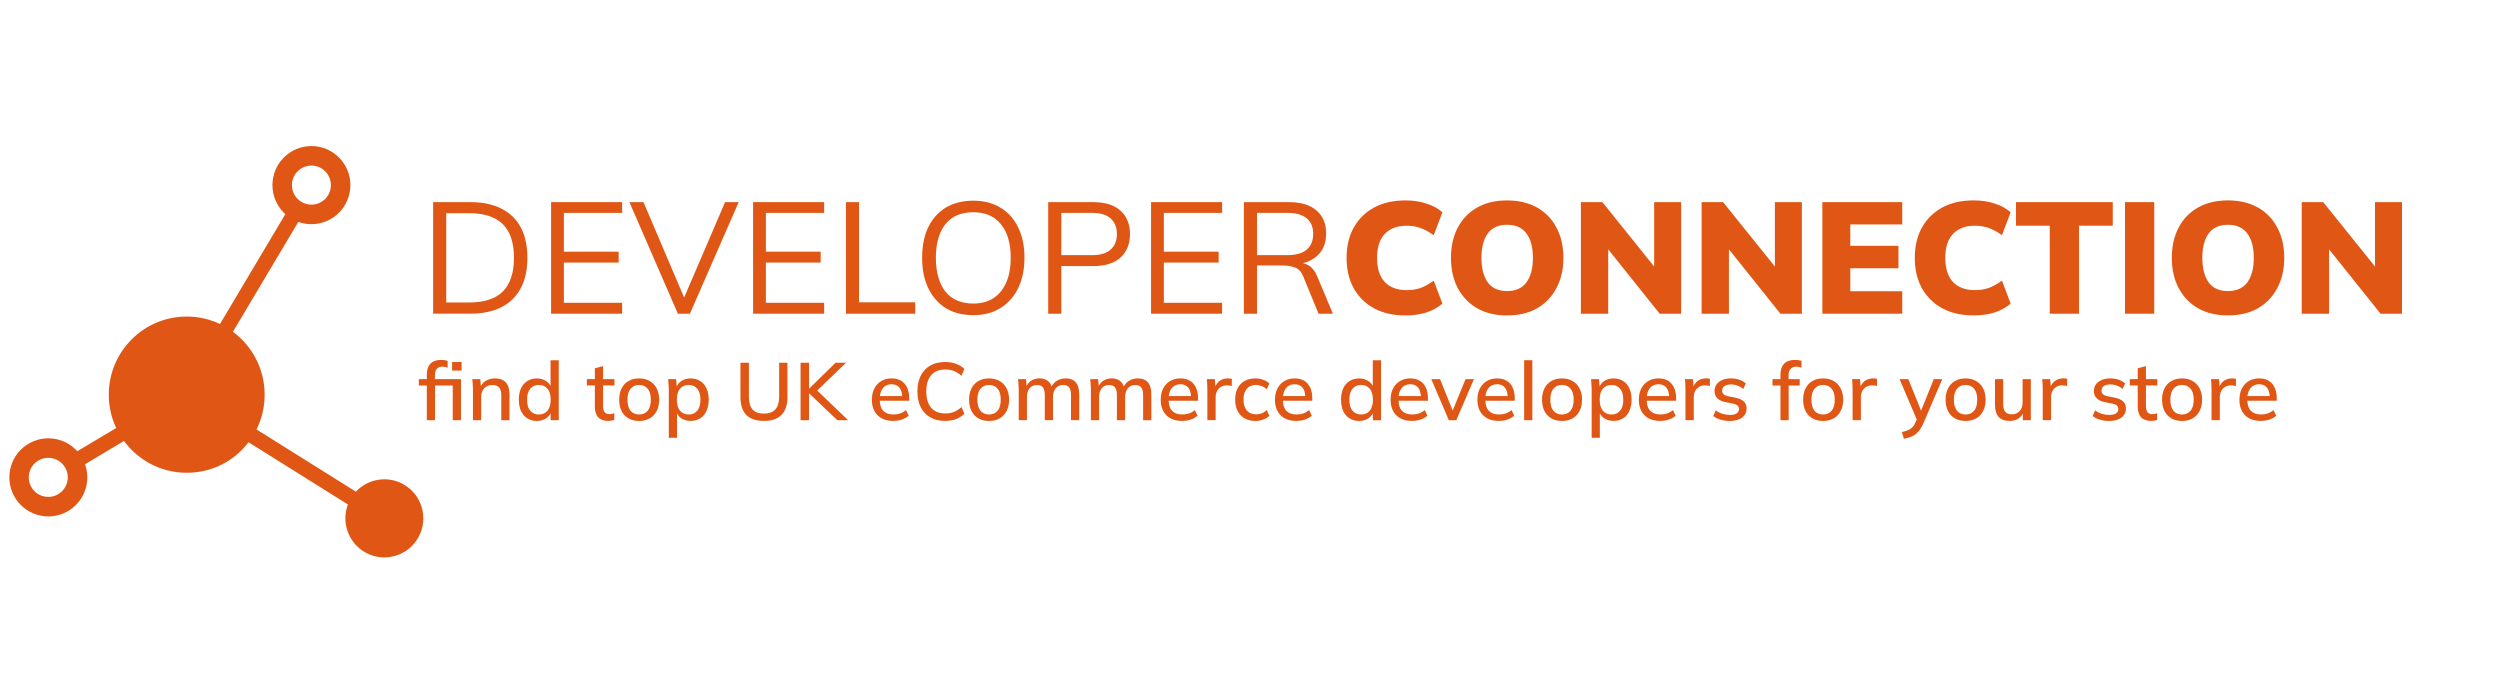 <?xml version="1.0" encoding="UTF-8"?>
<svg xmlns="http://www.w3.org/2000/svg" width="535" height="148" viewBox="0 0 535 148" fill="none">
  <g clip-path="url(#clip0_778_1403)">
    <path d="M82.243 102.572C81.148 102.572 80.064 102.788 79.052 103.207C78.041 103.63 77.122 104.244 76.348 105.018C76.286 105.08 76.224 105.147 76.162 105.215L54.895 91.902C56.01 89.662 56.634 87.137 56.634 84.463C56.634 78.945 53.965 74.047 49.846 71.001L63.84 47.488C64.738 47.808 65.688 47.974 66.643 47.974C67.737 47.974 68.822 47.757 69.838 47.339C70.85 46.921 71.769 46.301 72.543 45.527C73.318 44.747 73.932 43.829 74.35 42.812C74.768 41.8 74.985 40.711 74.985 39.611C74.985 37.397 74.107 35.27 72.543 33.701C70.979 32.132 68.858 31.254 66.643 31.254C65.549 31.254 64.465 31.471 63.453 31.889C62.441 32.307 61.523 32.926 60.748 33.701C59.974 34.475 59.36 35.399 58.936 36.411C58.518 37.428 58.301 38.512 58.301 39.611C58.301 40.711 58.518 41.795 58.936 42.812C59.355 43.829 59.974 44.747 60.748 45.527C60.852 45.63 60.955 45.733 61.063 45.826L47.074 69.334C44.916 68.312 42.506 67.739 39.956 67.739C30.747 67.739 23.278 75.224 23.278 84.458C23.278 87.008 23.845 89.424 24.867 91.587L16.536 96.563C16.438 96.455 16.335 96.346 16.237 96.243C15.462 95.464 14.544 94.849 13.532 94.431C12.52 94.013 11.436 93.796 10.342 93.796C9.247 93.796 8.163 94.013 7.152 94.431C6.14 94.849 5.221 95.469 4.447 96.243C3.667 97.022 3.058 97.941 2.635 98.958C2.217 99.97 2 101.059 2 102.159C2 103.258 2.217 104.342 2.635 105.359C3.053 106.371 3.667 107.295 4.447 108.069C5.221 108.849 6.14 109.463 7.152 109.881C8.163 110.304 9.247 110.516 10.342 110.516C11.436 110.516 12.52 110.299 13.537 109.881C14.549 109.463 15.467 108.843 16.242 108.069C17.016 107.295 17.63 106.371 18.049 105.359C18.467 104.342 18.683 103.258 18.683 102.159C18.683 101.204 18.518 100.249 18.198 99.351L26.53 94.369C29.57 98.499 34.453 101.173 39.961 101.173C45.469 101.173 50.14 98.618 53.186 94.643L74.453 107.956C74.097 108.905 73.911 109.907 73.911 110.924C73.911 112.018 74.128 113.107 74.546 114.124C74.964 115.136 75.579 116.06 76.353 116.839C77.127 117.619 78.046 118.233 79.058 118.651C80.069 119.069 81.153 119.286 82.248 119.286C83.342 119.286 84.426 119.069 85.438 118.651C86.45 118.233 87.368 117.614 88.143 116.839C88.917 116.06 89.531 115.141 89.955 114.124C90.373 113.112 90.59 112.023 90.59 110.924C90.59 108.704 89.712 106.577 88.148 105.013C86.584 103.444 84.462 102.566 82.253 102.566L82.243 102.572ZM63.696 36.659C64.48 35.874 65.538 35.435 66.643 35.435C67.748 35.435 68.811 35.874 69.591 36.659C70.375 37.443 70.809 38.507 70.809 39.611C70.809 40.716 70.37 41.784 69.591 42.569C68.806 43.354 67.748 43.792 66.643 43.792C65.538 43.792 64.48 43.354 63.696 42.569C62.911 41.784 62.472 40.721 62.472 39.611C62.472 38.501 62.911 37.443 63.696 36.659ZM14.182 103.754C13.971 104.26 13.666 104.724 13.279 105.111C12.892 105.498 12.432 105.808 11.926 106.02C11.421 106.231 10.879 106.335 10.331 106.335C9.784 106.335 9.242 106.226 8.736 106.02C8.23 105.808 7.771 105.498 7.384 105.111C6.997 104.724 6.687 104.26 6.475 103.754C6.264 103.248 6.161 102.706 6.161 102.159C6.161 101.611 6.269 101.064 6.475 100.558C6.687 100.053 6.992 99.588 7.384 99.201C7.771 98.814 8.23 98.504 8.736 98.292C9.242 98.081 9.784 97.978 10.331 97.978C10.879 97.978 11.421 98.086 11.926 98.292C12.432 98.499 12.892 98.814 13.279 99.201C13.521 99.444 13.728 99.712 13.903 100.001L13.924 100.032C14.022 100.202 14.11 100.378 14.187 100.558C14.399 101.064 14.502 101.606 14.502 102.159C14.502 102.711 14.394 103.248 14.187 103.754H14.182Z" fill="#E05715"></path>
    <path d="M485.52 81.5C484.963 81.149 484.271 80.974 483.445 80.974C482.619 80.974 481.876 81.17 481.236 81.547C480.611 81.918 480.116 82.45 479.76 83.137C479.414 83.823 479.238 84.623 479.238 85.542C479.238 86.962 479.646 88.072 480.456 88.872C481.267 89.677 482.382 90.074 483.796 90.074C484.447 90.074 485.061 89.981 485.639 89.796C486.217 89.6 486.713 89.321 487.115 88.959L486.542 87.757C486.135 88.092 485.706 88.335 485.257 88.49C484.818 88.629 484.338 88.696 483.827 88.696C482.898 88.696 482.181 88.433 481.67 87.912C481.205 87.426 480.968 86.704 480.937 85.764H487.224V85.207C487.224 84.345 487.079 83.601 486.79 82.972C486.501 82.332 486.078 81.841 485.52 81.49V81.5ZM481.587 83.085C482.026 82.517 482.655 82.228 483.466 82.228C484.199 82.228 484.751 82.471 485.133 82.961C485.495 83.395 485.68 83.999 485.711 84.758H480.962C481.04 84.076 481.246 83.514 481.587 83.085Z" fill="#E05715"></path>
    <path d="M477.648 80.974C477.209 80.974 476.786 81.062 476.378 81.237C475.981 81.408 475.645 81.676 475.367 82.037C475.222 82.228 475.098 82.445 474.995 82.688L474.866 81.129H473.157C473.193 81.49 473.214 81.857 473.229 82.223C473.255 82.585 473.266 82.946 473.266 83.307V89.915H475.041V84.964C475.041 84.525 475.134 84.107 475.32 83.725C475.506 83.343 475.779 83.039 476.136 82.817C476.497 82.585 476.931 82.466 477.442 82.466C477.648 82.466 477.824 82.481 477.963 82.502C478.113 82.517 478.288 82.559 478.484 82.641L478.5 81.072C478.376 81.036 478.247 81.015 478.118 81C477.989 80.979 477.834 80.964 477.648 80.964V80.974Z" fill="#E05715"></path>
    <path d="M469.209 81.537C468.569 81.165 467.815 80.979 466.942 80.979C466.07 80.979 465.316 81.165 464.682 81.537C464.041 81.898 463.551 82.419 463.2 83.106C462.854 83.782 462.679 84.587 462.679 85.532C462.679 86.477 462.854 87.287 463.2 87.974C463.551 88.65 464.041 89.171 464.682 89.543C465.316 89.904 466.07 90.085 466.942 90.085C467.815 90.085 468.569 89.904 469.209 89.543C469.859 89.171 470.355 88.65 470.706 87.974C471.067 87.287 471.248 86.471 471.248 85.532C471.248 84.593 471.067 83.782 470.706 83.106C470.36 82.419 469.859 81.898 469.209 81.537ZM468.775 87.901C468.321 88.438 467.712 88.701 466.948 88.701C466.184 88.701 465.575 88.433 465.12 87.901C464.682 87.365 464.46 86.575 464.46 85.532C464.46 84.489 464.687 83.7 465.136 83.178C465.59 82.641 466.194 82.373 466.948 82.373C467.701 82.373 468.321 82.641 468.775 83.178C469.229 83.7 469.451 84.484 469.451 85.532C469.451 86.58 469.224 87.37 468.775 87.901Z" fill="#E05715"></path>
    <path d="M459.23 78.341L457.47 78.811V81.129H455.767V82.492H457.47V86.972C457.47 88.01 457.713 88.789 458.203 89.311C458.688 89.822 459.411 90.08 460.361 90.08C460.572 90.08 460.789 90.054 461.021 90.007C461.254 89.971 461.455 89.92 461.631 89.853V88.423C461.491 88.479 461.336 88.531 461.161 88.578C460.996 88.614 460.805 88.629 460.588 88.629C460.149 88.629 459.808 88.49 459.581 88.211C459.349 87.932 459.23 87.468 459.23 86.817V82.492H461.667V81.129H459.23V78.336V78.341Z" fill="#E05715"></path>
    <path d="M452.597 85.109L450.93 84.778C450.512 84.675 450.202 84.531 450.006 84.34C449.82 84.143 449.727 83.896 449.727 83.591C449.727 83.194 449.882 82.874 450.197 82.636C450.506 82.394 450.992 82.27 451.642 82.27C452.107 82.27 452.566 82.357 453.015 82.533C453.469 82.693 453.877 82.93 454.233 83.23L454.791 82.063C454.419 81.712 453.955 81.444 453.397 81.258C452.84 81.072 452.236 80.979 451.585 80.979C450.873 80.979 450.259 81.098 449.722 81.33C449.201 81.562 448.793 81.882 448.504 82.29C448.225 82.698 448.086 83.163 448.086 83.684C448.086 84.298 448.277 84.804 448.659 85.202C449.04 85.599 449.603 85.878 450.346 86.038L452.014 86.368C452.478 86.461 452.809 86.6 453.005 86.786C453.216 86.972 453.32 87.215 453.32 87.519C453.32 87.917 453.16 88.232 452.835 88.464C452.509 88.686 452.029 88.794 451.389 88.794C450.847 88.794 450.31 88.712 449.789 88.552C449.268 88.386 448.793 88.144 448.359 87.819L447.822 89.022C448.23 89.362 448.736 89.62 449.35 89.806C449.964 89.992 450.636 90.085 451.369 90.085C452.102 90.085 452.716 89.982 453.247 89.77C453.784 89.558 454.197 89.254 454.502 88.846C454.801 88.438 454.956 87.963 454.956 87.416C454.956 86.791 454.76 86.291 454.362 85.914C453.97 85.542 453.377 85.274 452.587 85.114L452.597 85.109Z" fill="#E05715"></path>
    <path d="M441.52 80.974C441.081 80.974 440.652 81.062 440.25 81.237C439.858 81.408 439.522 81.676 439.243 82.037C439.094 82.228 438.97 82.45 438.872 82.693L438.743 81.129H437.039C437.075 81.49 437.096 81.857 437.111 82.223C437.132 82.585 437.147 82.946 437.147 83.307V89.915H438.923V84.964C438.923 84.525 439.016 84.107 439.202 83.725C439.388 83.343 439.661 83.039 440.018 82.817C440.379 82.585 440.812 82.466 441.323 82.466C441.535 82.466 441.705 82.481 441.845 82.502C442 82.517 442.17 82.559 442.371 82.641L442.387 81.072C442.263 81.036 442.134 81.015 442.005 81C441.876 80.979 441.721 80.964 441.535 80.964L441.52 80.974Z" fill="#E05715"></path>
    <path d="M432.837 86.12C432.837 86.889 432.626 87.504 432.197 87.968C431.769 88.433 431.206 88.665 430.509 88.665C429.895 88.665 429.435 88.495 429.136 88.144C428.837 87.793 428.682 87.256 428.682 86.518V81.129H426.927V86.554C426.927 87.752 427.19 88.645 427.711 89.223C428.243 89.79 429.038 90.08 430.096 90.08C430.803 90.08 431.423 89.904 431.954 89.553C432.347 89.29 432.662 88.944 432.894 88.521V89.92H434.597V81.129H432.837V86.115V86.12Z" fill="#E05715"></path>
    <path d="M422.885 81.537C422.245 81.165 421.492 80.979 420.619 80.979C419.747 80.979 418.993 81.165 418.358 81.537C417.718 81.898 417.228 82.419 416.882 83.106C416.531 83.782 416.355 84.587 416.355 85.532C416.355 86.477 416.531 87.287 416.882 87.974C417.228 88.65 417.718 89.171 418.358 89.543C418.993 89.904 419.752 90.085 420.619 90.085C421.486 90.085 422.245 89.904 422.885 89.543C423.536 89.171 424.031 88.65 424.382 87.974C424.744 87.287 424.924 86.471 424.924 85.532C424.924 84.593 424.744 83.782 424.382 83.106C424.036 82.419 423.536 81.898 422.885 81.537ZM422.452 87.901C421.997 88.438 421.388 88.701 420.624 88.701C419.86 88.701 419.251 88.433 418.797 87.901C418.358 87.365 418.136 86.575 418.136 85.532C418.136 84.489 418.363 83.7 418.813 83.178C419.267 82.641 419.871 82.373 420.624 82.373C421.378 82.373 422.003 82.641 422.452 83.178C422.906 83.7 423.128 84.484 423.128 85.532C423.128 86.58 422.901 87.37 422.452 87.901Z" fill="#E05715"></path>
    <path d="M411.106 87.876L408.385 81.134H406.506L410.182 89.765L409.913 90.395C409.743 90.802 409.531 91.133 409.289 91.386C409.046 91.654 408.736 91.871 408.365 92.036C408.003 92.196 407.554 92.335 407.007 92.454L407.425 93.884C407.9 93.802 408.344 93.693 408.747 93.554C409.154 93.414 409.526 93.223 409.862 92.981C410.197 92.738 410.512 92.418 410.801 92.021C411.09 91.623 411.364 91.138 411.622 90.555L415.643 81.139H413.831L411.106 87.881V87.876Z" fill="#E05715"></path>
    <path d="M400.838 80.974C400.399 80.974 399.976 81.062 399.568 81.237C399.171 81.408 398.835 81.676 398.557 82.037C398.412 82.228 398.288 82.445 398.185 82.688L398.056 81.129H396.347C396.383 81.49 396.404 81.857 396.419 82.223C396.445 82.585 396.456 82.946 396.456 83.307V89.915H398.231V84.964C398.231 84.525 398.324 84.107 398.51 83.725C398.696 83.343 398.969 83.039 399.326 82.817C399.687 82.585 400.121 82.466 400.632 82.466C400.838 82.466 401.014 82.481 401.153 82.502C401.303 82.517 401.478 82.559 401.674 82.641L401.69 81.072C401.566 81.036 401.437 81.015 401.308 81C401.184 80.979 401.024 80.964 400.838 80.964V80.974Z" fill="#E05715"></path>
    <path d="M392.399 81.537C391.758 81.165 391.005 80.979 390.132 80.979C389.26 80.979 388.506 81.165 387.871 81.537C387.231 81.898 386.741 82.419 386.395 83.106C386.044 83.782 385.869 84.587 385.869 85.532C385.869 86.477 386.044 87.287 386.395 87.974C386.741 88.65 387.231 89.171 387.871 89.543C388.506 89.904 389.265 90.085 390.132 90.085C391 90.085 391.758 89.904 392.399 89.543C393.049 89.171 393.544 88.65 393.895 87.974C394.257 87.287 394.438 86.471 394.438 85.532C394.438 84.593 394.257 83.782 393.895 83.106C393.55 82.419 393.049 81.898 392.399 81.537ZM391.96 87.901C391.506 88.438 390.896 88.701 390.132 88.701C389.368 88.701 388.759 88.433 388.305 87.901C387.866 87.365 387.644 86.575 387.644 85.532C387.644 84.489 387.871 83.7 388.321 83.178C388.775 82.641 389.379 82.373 390.132 82.373C390.886 82.373 391.511 82.641 391.96 83.178C392.414 83.7 392.636 84.484 392.636 85.532C392.636 86.58 392.409 87.37 391.96 87.901Z" fill="#E05715"></path>
    <path d="M384.098 77.02C383.092 77.02 382.322 77.293 381.801 77.835C381.275 78.372 381.016 79.157 381.016 80.189V81.134H379.313V82.497H381.016V89.925H382.777V82.497H385.141V81.134H382.761V80.298C382.761 79.88 382.823 79.539 382.952 79.27C383.092 79.002 383.283 78.806 383.525 78.677C383.768 78.537 384.062 78.465 384.398 78.465C384.609 78.465 384.81 78.491 385.007 78.537C385.213 78.574 385.389 78.62 385.528 78.677V77.247C385.352 77.164 385.131 77.108 384.867 77.072C384.599 77.035 384.346 77.02 384.103 77.02H384.098Z" fill="#E05715"></path>
    <path d="M371.42 85.109L369.748 84.778C369.33 84.675 369.025 84.531 368.824 84.34C368.638 84.143 368.545 83.896 368.545 83.591C368.545 83.194 368.7 82.874 369.015 82.636C369.325 82.394 369.81 82.27 370.46 82.27C370.925 82.27 371.384 82.357 371.833 82.533C372.288 82.693 372.69 82.93 373.052 83.23L373.609 82.063C373.237 81.712 372.778 81.444 372.215 81.258C371.658 81.072 371.059 80.979 370.404 80.979C369.696 80.979 369.077 81.098 368.545 81.33C368.024 81.562 367.616 81.882 367.327 82.29C367.048 82.698 366.909 83.163 366.909 83.684C366.909 84.298 367.105 84.804 367.482 85.202C367.859 85.599 368.426 85.878 369.17 86.038L370.837 86.368C371.302 86.461 371.632 86.6 371.828 86.786C372.04 86.972 372.143 87.215 372.143 87.519C372.143 87.917 371.978 88.232 371.653 88.464C371.327 88.686 370.847 88.794 370.207 88.794C369.66 88.794 369.128 88.712 368.607 88.552C368.081 88.386 367.611 88.144 367.177 87.819L366.635 89.022C367.043 89.362 367.554 89.62 368.168 89.806C368.783 89.992 369.454 90.085 370.187 90.085C370.92 90.085 371.529 89.982 372.066 89.77C372.597 89.558 373.015 89.254 373.32 88.846C373.619 88.438 373.774 87.963 373.774 87.416C373.774 86.791 373.578 86.291 373.181 85.914C372.783 85.542 372.195 85.274 371.405 85.114L371.42 85.109Z" fill="#E05715"></path>
    <path d="M365.066 80.974C364.627 80.974 364.199 81.062 363.796 81.237C363.399 81.408 363.063 81.676 362.79 82.037C362.64 82.228 362.516 82.45 362.418 82.693L362.289 81.129H360.585C360.622 81.49 360.642 81.857 360.658 82.223C360.678 82.585 360.689 82.946 360.689 83.307V89.915H362.464V84.964C362.464 84.525 362.557 84.107 362.743 83.725C362.929 83.343 363.203 83.039 363.559 82.817C363.92 82.585 364.354 82.466 364.865 82.466C365.076 82.466 365.247 82.481 365.386 82.502C365.536 82.517 365.711 82.559 365.907 82.641L365.928 81.072C365.799 81.036 365.675 81.015 365.546 81C365.422 80.979 365.262 80.964 365.076 80.964L365.066 80.974Z" fill="#E05715"></path>
    <path d="M356.993 81.5C356.435 81.149 355.743 80.974 354.923 80.974C354.102 80.974 353.348 81.17 352.713 81.547C352.089 81.918 351.593 82.45 351.237 83.137C350.886 83.823 350.71 84.623 350.71 85.542C350.71 86.962 351.118 88.072 351.929 88.872C352.739 89.677 353.854 90.074 355.268 90.074C355.919 90.074 356.533 89.981 357.111 89.796C357.689 89.6 358.185 89.321 358.588 88.959L358.015 87.757C357.607 88.092 357.178 88.335 356.729 88.49C356.291 88.629 355.81 88.696 355.299 88.696C354.37 88.696 353.653 88.433 353.142 87.912C352.672 87.426 352.435 86.704 352.404 85.764H358.691V85.207C358.691 84.345 358.546 83.601 358.257 82.972C357.968 82.332 357.54 81.841 356.987 81.49L356.993 81.5ZM353.059 83.085C353.498 82.517 354.128 82.228 354.938 82.228C355.671 82.228 356.223 82.471 356.605 82.961C356.967 83.395 357.153 83.999 357.184 84.758H352.429C352.507 84.076 352.713 83.514 353.054 83.085H353.059Z" fill="#E05715"></path>
    <path d="M347.33 81.537C346.752 81.165 346.07 80.979 345.296 80.979C344.522 80.979 343.845 81.175 343.278 81.552C342.844 81.852 342.529 82.239 342.317 82.703L342.178 81.134H340.475C340.511 81.495 340.537 81.857 340.562 82.213C340.599 82.564 340.614 82.904 340.614 83.24V93.688H342.369V88.459C342.576 88.882 342.885 89.238 343.293 89.517C343.861 89.889 344.532 90.075 345.296 90.075C346.06 90.075 346.752 89.894 347.33 89.532C347.908 89.171 348.357 88.65 348.672 87.963C348.992 87.277 349.157 86.461 349.157 85.522C349.157 84.582 348.992 83.751 348.672 83.08C348.357 82.404 347.913 81.888 347.33 81.526V81.537ZM346.684 87.901C346.23 88.438 345.621 88.701 344.857 88.701C344.093 88.701 343.479 88.433 343.014 87.901C342.56 87.365 342.333 86.575 342.333 85.532C342.333 84.489 342.56 83.7 343.014 83.178C343.479 82.641 344.093 82.373 344.857 82.373C345.621 82.373 346.23 82.641 346.684 83.178C347.149 83.7 347.381 84.484 347.381 85.532C347.381 86.58 347.149 87.37 346.684 87.901Z" fill="#E05715"></path>
    <path d="M336.52 81.537C335.885 81.165 335.127 80.979 334.259 80.979C333.392 80.979 332.633 81.165 331.993 81.537C331.358 81.898 330.863 82.419 330.517 83.106C330.171 83.782 329.996 84.587 329.996 85.532C329.996 86.477 330.171 87.287 330.517 87.974C330.868 88.65 331.358 89.171 331.993 89.543C332.633 89.904 333.387 90.085 334.259 90.085C335.132 90.085 335.885 89.904 336.52 89.543C337.171 89.171 337.666 88.65 338.017 87.974C338.379 87.287 338.559 86.471 338.559 85.532C338.559 84.593 338.379 83.782 338.017 83.106C337.666 82.419 337.171 81.898 336.52 81.537ZM336.082 87.901C335.627 88.438 335.023 88.701 334.254 88.701C333.485 88.701 332.876 88.433 332.427 87.901C331.988 87.365 331.766 86.575 331.766 85.532C331.766 84.489 331.993 83.7 332.448 83.178C332.902 82.641 333.501 82.373 334.259 82.373C335.018 82.373 335.632 82.641 336.087 83.178C336.541 83.7 336.768 84.484 336.768 85.532C336.768 86.58 336.541 87.37 336.087 87.901H336.082Z" fill="#E05715"></path>
    <path d="M327.926 77.087H326.166V89.92H327.926V77.087Z" fill="#E05715"></path>
    <path d="M322.444 81.5C321.886 81.149 321.2 80.974 320.374 80.974C319.548 80.974 318.8 81.17 318.165 81.547C317.54 81.918 317.045 82.45 316.688 83.137C316.337 83.823 316.167 84.623 316.167 85.542C316.167 86.962 316.575 88.072 317.385 88.872C318.196 89.677 319.311 90.074 320.725 90.074C321.375 90.074 321.99 89.981 322.568 89.796C323.146 89.6 323.642 89.321 324.044 88.959L323.471 87.757C323.063 88.092 322.64 88.335 322.186 88.49C321.747 88.629 321.267 88.696 320.761 88.696C319.832 88.696 319.114 88.433 318.603 87.912C318.134 87.426 317.896 86.704 317.87 85.764H324.158V85.207C324.158 84.345 324.013 83.601 323.724 82.972C323.435 82.332 323.012 81.841 322.454 81.49L322.444 81.5ZM318.511 83.085C318.949 82.517 319.579 82.228 320.389 82.228C321.117 82.228 321.675 82.471 322.057 82.961C322.418 83.395 322.604 83.999 322.635 84.758H317.886C317.963 84.076 318.17 83.514 318.511 83.085Z" fill="#E05715"></path>
    <path d="M310.876 87.855L308.171 81.134H306.292L310.05 89.925H311.65L315.423 81.134H313.632L310.876 87.855Z" fill="#E05715"></path>
    <path d="M303.866 81.5C303.308 81.149 302.622 80.974 301.796 80.974C300.97 80.974 300.227 81.17 299.587 81.547C298.962 81.918 298.466 82.45 298.11 83.137C297.764 83.823 297.589 84.623 297.589 85.542C297.589 86.962 297.997 88.072 298.807 88.872C299.618 89.677 300.732 90.074 302.147 90.074C302.797 90.074 303.412 89.981 303.99 89.796C304.568 89.6 305.063 89.321 305.466 88.959L304.893 87.757C304.485 88.092 304.062 88.335 303.608 88.49C303.169 88.629 302.689 88.696 302.183 88.696C301.254 88.696 300.536 88.433 300.025 87.912C299.556 87.426 299.318 86.704 299.292 85.764H305.58V85.207C305.58 84.345 305.435 83.601 305.146 82.972C304.857 82.332 304.434 81.841 303.876 81.49L303.866 81.5ZM299.938 83.085C300.376 82.517 301.006 82.228 301.817 82.228C302.55 82.228 303.102 82.471 303.484 82.961C303.845 83.395 304.031 83.999 304.062 84.758H299.313C299.39 84.076 299.597 83.514 299.938 83.085Z" fill="#E05715"></path>
    <path d="M293.769 82.569C293.557 82.161 293.242 81.815 292.829 81.552C292.262 81.17 291.601 80.979 290.847 80.979C290.094 80.979 289.402 81.165 288.808 81.537C288.23 81.898 287.776 82.414 287.451 83.09C287.141 83.767 286.981 84.582 286.981 85.532C286.981 86.482 287.136 87.287 287.451 87.974C287.776 88.66 288.23 89.182 288.808 89.543C289.402 89.904 290.078 90.085 290.847 90.085C291.616 90.085 292.277 89.894 292.85 89.512C293.258 89.233 293.573 88.882 293.79 88.459V89.93H295.534V77.097H293.774V82.579L293.769 82.569ZM293.108 87.901C292.644 88.438 292.035 88.701 291.281 88.701C290.527 88.701 289.903 88.433 289.438 87.901C288.984 87.365 288.762 86.575 288.762 85.532C288.762 84.489 288.989 83.7 289.438 83.178C289.903 82.641 290.517 82.373 291.281 82.373C292.045 82.373 292.644 82.641 293.108 83.178C293.573 83.7 293.805 84.484 293.805 85.532C293.805 86.58 293.573 87.37 293.108 87.901Z" fill="#E05715"></path>
    <path d="M279.124 81.5C278.567 81.149 277.875 80.974 277.054 80.974C276.234 80.974 275.48 81.17 274.845 81.547C274.221 81.918 273.725 82.45 273.369 83.137C273.018 83.823 272.842 84.623 272.842 85.542C272.842 86.962 273.25 88.072 274.06 88.872C274.871 89.677 275.986 90.074 277.4 90.074C278.051 90.074 278.665 89.981 279.243 89.796C279.821 89.6 280.317 89.321 280.725 88.959L280.152 87.757C279.744 88.092 279.315 88.335 278.866 88.49C278.428 88.629 277.947 88.696 277.436 88.696C276.507 88.696 275.79 88.433 275.279 87.912C274.809 87.426 274.572 86.704 274.541 85.764H280.828V85.207C280.828 84.345 280.683 83.601 280.394 82.972C280.105 82.332 279.677 81.841 279.124 81.49V81.5ZM275.191 83.085C275.63 82.517 276.26 82.228 277.07 82.228C277.803 82.228 278.355 82.471 278.742 82.961C279.099 83.395 279.29 83.999 279.321 84.758H274.566C274.644 84.076 274.85 83.514 275.191 83.085Z" fill="#E05715"></path>
    <path d="M268.801 82.373C269.183 82.373 269.58 82.455 269.983 82.615C270.39 82.765 270.752 82.997 271.077 83.312L271.65 82.073C271.299 81.722 270.86 81.459 270.329 81.273C269.792 81.072 269.245 80.974 268.677 80.974C267.794 80.974 267.03 81.154 266.38 81.516C265.729 81.867 265.223 82.378 264.862 83.049C264.506 83.725 264.325 84.536 264.325 85.475C264.325 86.415 264.496 87.256 264.847 87.953C265.208 88.639 265.709 89.166 266.359 89.543C267.02 89.904 267.794 90.085 268.672 90.085C269.219 90.085 269.756 89.992 270.292 89.806C270.84 89.61 271.289 89.336 271.65 88.985L271.077 87.746C270.742 88.072 270.37 88.309 269.962 88.464C269.554 88.603 269.167 88.67 268.795 88.67C267.964 88.67 267.304 88.397 266.829 87.85C266.354 87.302 266.111 86.518 266.111 85.496C266.111 84.474 266.349 83.71 266.829 83.178C267.304 82.641 267.959 82.373 268.795 82.373H268.801Z" fill="#E05715"></path>
    <path d="M262.746 80.974C262.307 80.974 261.879 81.062 261.476 81.237C261.084 81.408 260.748 81.676 260.469 82.037C260.32 82.228 260.196 82.45 260.098 82.693L259.969 81.129H258.265C258.301 81.49 258.322 81.857 258.337 82.223C258.358 82.585 258.374 82.946 258.374 83.307V89.915H260.149V84.964C260.149 84.525 260.242 84.107 260.428 83.725C260.614 83.343 260.887 83.039 261.244 82.817C261.605 82.585 262.039 82.466 262.55 82.466C262.761 82.466 262.932 82.481 263.071 82.502C263.226 82.517 263.396 82.559 263.597 82.641L263.613 81.072C263.489 81.036 263.36 81.015 263.231 81C263.102 80.979 262.947 80.964 262.761 80.964L262.746 80.974Z" fill="#E05715"></path>
    <path d="M254.672 81.5C254.115 81.149 253.423 80.974 252.602 80.974C251.782 80.974 251.028 81.17 250.393 81.547C249.769 81.918 249.273 82.45 248.917 83.137C248.566 83.823 248.396 84.623 248.396 85.542C248.396 86.962 248.803 88.072 249.614 88.872C250.424 89.677 251.539 90.074 252.954 90.074C253.604 90.074 254.218 89.981 254.796 89.796C255.374 89.6 255.87 89.321 256.278 88.959L255.705 87.757C255.297 88.092 254.869 88.335 254.42 88.49C253.981 88.629 253.501 88.696 252.99 88.696C252.06 88.696 251.343 88.433 250.832 87.912C250.362 87.426 250.125 86.704 250.094 85.764H256.381V85.207C256.381 84.345 256.237 83.601 255.947 82.972C255.658 82.332 255.23 81.841 254.678 81.49L254.672 81.5ZM250.739 83.085C251.178 82.517 251.808 82.228 252.618 82.228C253.351 82.228 253.903 82.471 254.29 82.961C254.652 83.395 254.838 83.999 254.869 84.758H250.114C250.192 84.076 250.398 83.514 250.739 83.085Z" fill="#E05715"></path>
    <path d="M243.45 80.974C242.723 80.974 242.077 81.17 241.52 81.547C241.076 81.846 240.735 82.234 240.498 82.703C240.312 82.177 240.033 81.769 239.656 81.495C239.202 81.144 238.619 80.969 237.901 80.969C237.184 80.969 236.585 81.144 236.074 81.495C235.682 81.769 235.367 82.135 235.134 82.595L235.011 81.134H233.307C233.343 81.495 233.369 81.857 233.395 82.213C233.431 82.564 233.447 82.905 233.447 83.24V89.92H235.202V84.969C235.202 84.18 235.398 83.55 235.775 83.085C236.157 82.621 236.688 82.388 237.359 82.388C237.937 82.388 238.356 82.564 238.614 82.91C238.882 83.251 239.016 83.798 239.016 84.567V89.92H240.776V84.969C240.776 84.18 240.973 83.55 241.37 83.085C241.762 82.621 242.299 82.388 242.97 82.388C243.548 82.388 243.967 82.564 244.225 82.91C244.493 83.251 244.627 83.798 244.627 84.567V89.92H246.388V84.479C246.388 83.281 246.145 82.399 245.655 81.826C245.169 81.258 244.436 80.969 243.461 80.969L243.45 80.974Z" fill="#E05715"></path>
    <path d="M228.006 80.974C227.273 80.974 226.628 81.17 226.075 81.547C225.631 81.846 225.296 82.234 225.058 82.703C224.872 82.177 224.594 81.774 224.217 81.495C223.763 81.144 223.174 80.969 222.457 80.969C221.739 80.969 221.14 81.144 220.629 81.495C220.237 81.769 219.927 82.135 219.695 82.59L219.571 81.129H217.868C217.904 81.49 217.93 81.852 217.955 82.208C217.992 82.559 218.007 82.899 218.007 83.235V89.915H219.767V84.964C219.767 84.174 219.958 83.545 220.34 83.08C220.722 82.615 221.254 82.383 221.925 82.383C222.503 82.383 222.921 82.559 223.179 82.904C223.448 83.245 223.582 83.792 223.582 84.561V89.915H225.342V84.964C225.342 84.174 225.538 83.545 225.936 83.08C226.333 82.615 226.865 82.383 227.536 82.383C228.114 82.383 228.537 82.559 228.79 82.904C229.059 83.245 229.193 83.792 229.193 84.561V89.915H230.953V84.474C230.953 83.276 230.711 82.394 230.22 81.82C229.735 81.253 229.002 80.964 228.032 80.964L228.006 80.974Z" fill="#E05715"></path>
    <path d="M213.909 81.537C213.274 81.165 212.52 80.979 211.648 80.979C210.775 80.979 210.022 81.165 209.381 81.537C208.747 81.898 208.251 82.419 207.905 83.106C207.559 83.782 207.384 84.587 207.384 85.532C207.384 86.477 207.559 87.287 207.905 87.974C208.256 88.65 208.747 89.171 209.381 89.543C210.022 89.904 210.775 90.085 211.648 90.085C212.52 90.085 213.274 89.904 213.909 89.543C214.559 89.171 215.06 88.65 215.405 87.974C215.767 87.287 215.947 86.471 215.947 85.532C215.947 84.593 215.767 83.782 215.405 83.106C215.06 82.419 214.559 81.898 213.909 81.537ZM213.475 87.901C213.021 88.438 212.412 88.701 211.648 88.701C210.884 88.701 210.274 88.433 209.82 87.901C209.381 87.365 209.16 86.575 209.16 85.532C209.16 84.489 209.387 83.7 209.841 83.178C210.295 82.641 210.894 82.373 211.653 82.373C212.412 82.373 213.026 82.641 213.48 83.178C213.934 83.7 214.156 84.484 214.156 85.532C214.156 86.58 213.929 87.37 213.48 87.901H213.475Z" fill="#E05715"></path>
    <path d="M202.294 79.074C202.991 79.074 203.6 79.178 204.121 79.389C204.653 79.601 205.2 79.942 205.758 80.416L206.382 78.966C205.876 78.481 205.272 78.104 204.591 77.851C203.904 77.598 203.13 77.469 202.258 77.469C201.003 77.469 199.94 77.722 199.057 78.238C198.175 78.749 197.498 79.477 197.024 80.416C196.559 81.356 196.327 82.471 196.327 83.761C196.327 85.052 196.559 86.177 197.024 87.127C197.498 88.072 198.175 88.794 199.057 89.305C199.94 89.816 201.009 90.075 202.258 90.075C203.13 90.075 203.904 89.945 204.591 89.692C205.272 89.424 205.871 89.047 206.382 88.557L205.758 87.112C205.2 87.602 204.653 87.948 204.121 88.159C203.6 88.371 202.991 88.474 202.294 88.474C200.972 88.474 199.961 88.067 199.269 87.256C198.572 86.43 198.226 85.269 198.226 83.767C198.226 82.264 198.572 81.108 199.269 80.298C199.966 79.482 200.972 79.079 202.294 79.079V79.074Z" fill="#E05715"></path>
    <path d="M192.863 81.5C192.306 81.149 191.614 80.974 190.788 80.974C189.962 80.974 189.219 81.17 188.579 81.547C187.954 81.918 187.459 82.45 187.102 83.137C186.757 83.823 186.581 84.623 186.581 85.542C186.581 86.962 186.989 88.072 187.799 88.872C188.61 89.677 189.725 90.074 191.139 90.074C191.789 90.074 192.404 89.981 192.982 89.796C193.56 89.6 194.056 89.321 194.458 88.959L193.885 87.757C193.477 88.092 193.049 88.335 192.6 88.49C192.161 88.629 191.681 88.696 191.17 88.696C190.241 88.696 189.523 88.433 189.012 87.912C188.548 87.426 188.31 86.704 188.279 85.764H194.567V85.207C194.567 84.345 194.422 83.601 194.133 82.972C193.844 82.332 193.421 81.841 192.863 81.49V81.5ZM188.93 83.085C189.369 82.517 189.998 82.228 190.809 82.228C191.542 82.228 192.094 82.471 192.476 82.961C192.837 83.395 193.023 83.999 193.054 84.758H188.305C188.383 84.076 188.589 83.514 188.93 83.085Z" fill="#E05715"></path>
    <path d="M181.048 77.629H178.802L173.16 83.157H173.129V77.629H171.317V89.925H173.129V84.185H173.16L179.184 89.925H181.502L174.884 83.576L181.048 77.629Z" fill="#E05715"></path>
    <path d="M166.739 84.933C166.739 86.12 166.465 87.013 165.923 87.617C165.376 88.211 164.571 88.505 163.502 88.505C162.377 88.505 161.551 88.211 161.029 87.617C160.518 87.013 160.265 86.115 160.265 84.933V77.624H158.454V84.964C158.454 86.652 158.867 87.922 159.687 88.784C160.524 89.646 161.793 90.074 163.502 90.074C165.211 90.074 166.398 89.646 167.244 88.784C168.091 87.922 168.514 86.647 168.514 84.964V77.624H166.739V84.933Z" fill="#E05715"></path>
    <path d="M149.838 81.537C149.26 81.165 148.579 80.979 147.805 80.979C147.03 80.979 146.354 81.175 145.786 81.552C145.353 81.852 145.038 82.239 144.826 82.703L144.687 81.134H142.983C143.02 81.495 143.045 81.857 143.071 82.213C143.107 82.564 143.123 82.904 143.123 83.24V93.688H144.878V88.459C145.084 88.882 145.394 89.238 145.802 89.517C146.37 89.889 147.041 90.075 147.805 90.075C148.569 90.075 149.26 89.894 149.838 89.532C150.417 89.171 150.866 88.65 151.175 87.963C151.501 87.277 151.666 86.461 151.666 85.522C151.666 84.582 151.501 83.751 151.175 83.08C150.866 82.404 150.417 81.888 149.838 81.526V81.537ZM149.198 87.901C148.744 88.438 148.135 88.701 147.371 88.701C146.607 88.701 145.988 88.433 145.528 87.901C145.074 87.365 144.847 86.575 144.847 85.532C144.847 84.489 145.074 83.7 145.528 83.178C145.993 82.641 146.607 82.373 147.371 82.373C148.135 82.373 148.744 82.641 149.198 83.178C149.663 83.7 149.89 84.484 149.89 85.532C149.89 86.58 149.658 87.37 149.198 87.901Z" fill="#E05715"></path>
    <path d="M139.029 81.537C138.394 81.165 137.635 80.979 136.763 80.979C135.891 80.979 135.137 81.165 134.502 81.537C133.867 81.898 133.372 82.419 133.026 83.106C132.675 83.782 132.504 84.587 132.504 85.532C132.504 86.477 132.675 87.287 133.026 87.974C133.372 88.65 133.867 89.171 134.502 89.543C135.137 89.904 135.896 90.085 136.763 90.085C137.63 90.085 138.389 89.904 139.029 89.543C139.68 89.171 140.175 88.65 140.526 87.974C140.882 87.287 141.063 86.471 141.063 85.532C141.063 84.593 140.882 83.782 140.526 83.106C140.175 82.419 139.68 81.898 139.029 81.537ZM138.596 87.901C138.141 88.438 137.532 88.701 136.768 88.701C136.004 88.701 135.395 88.433 134.941 87.901C134.502 87.365 134.28 86.575 134.28 85.532C134.28 84.489 134.507 83.7 134.956 83.178C135.411 82.641 136.015 82.373 136.768 82.373C137.522 82.373 138.146 82.641 138.596 83.178C139.05 83.7 139.277 84.484 139.277 85.532C139.277 86.58 139.05 87.37 138.596 87.901Z" fill="#E05715"></path>
    <path d="M129.056 78.341L127.296 78.811V81.129H125.593V82.492H127.296V86.972C127.296 88.01 127.539 88.789 128.029 89.311C128.514 89.822 129.237 90.08 130.187 90.08C130.399 90.08 130.615 90.054 130.848 90.007C131.08 89.971 131.281 89.92 131.457 89.853V88.423C131.317 88.479 131.163 88.531 130.987 88.578C130.827 88.614 130.636 88.629 130.414 88.629C129.975 88.629 129.635 88.49 129.402 88.211C129.17 87.932 129.056 87.468 129.056 86.817V82.492H131.493V81.129H129.056V78.336V78.341Z" fill="#E05715"></path>
    <path d="M117.814 82.569C117.602 82.161 117.292 81.82 116.874 81.552C116.306 81.17 115.64 80.979 114.892 80.979C114.143 80.979 113.447 81.165 112.858 81.537C112.28 81.898 111.826 82.414 111.5 83.09C111.186 83.767 111.031 84.582 111.031 85.532C111.031 86.482 111.186 87.287 111.5 87.974C111.826 88.66 112.28 89.181 112.858 89.543C113.452 89.904 114.128 90.085 114.892 90.085C115.656 90.085 116.327 89.894 116.895 89.512C117.308 89.233 117.617 88.877 117.834 88.454V89.925H119.574V77.092H117.814V82.574V82.569ZM117.148 87.901C116.683 88.438 116.074 88.701 115.32 88.701C114.567 88.701 113.937 88.433 113.478 87.901C113.023 87.365 112.796 86.575 112.796 85.532C112.796 84.489 113.023 83.7 113.478 83.178C113.942 82.641 114.556 82.373 115.32 82.373C116.084 82.373 116.683 82.641 117.148 83.178C117.612 83.7 117.845 84.484 117.845 85.532C117.845 86.58 117.612 87.37 117.148 87.901Z" fill="#E05715"></path>
    <path d="M105.895 80.974C105.162 80.974 104.521 81.15 103.964 81.501C103.515 81.769 103.169 82.146 102.906 82.621L102.782 81.134H101.073C101.109 81.495 101.135 81.857 101.161 82.213C101.197 82.564 101.213 82.905 101.213 83.24V89.92H102.973V84.933C102.973 84.154 103.195 83.54 103.634 83.085C104.072 82.621 104.666 82.388 105.409 82.388C106.034 82.388 106.498 82.564 106.803 82.91C107.113 83.251 107.273 83.803 107.273 84.582V89.92H109.033V84.479C109.033 83.281 108.765 82.399 108.233 81.826C107.712 81.258 106.932 80.969 105.9 80.969L105.895 80.974Z" fill="#E05715"></path>
    <path d="M93.077 80.298C93.077 79.673 93.211 79.214 93.48 78.919C93.758 78.615 94.151 78.465 94.662 78.465C94.858 78.465 95.064 78.491 95.271 78.537C95.483 78.574 95.653 78.62 95.797 78.677V77.247C95.612 77.164 95.385 77.108 95.116 77.072C94.848 77.035 94.6 77.02 94.368 77.02C93.382 77.02 92.628 77.293 92.102 77.835C91.596 78.372 91.338 79.157 91.338 80.189V81.134H89.629V82.497H91.338V89.925H93.093V82.497H96.887V89.925H98.647V81.134H93.077V80.298Z" fill="#E05715"></path>
    <path d="M98.781 77.469H96.748V79.302H98.781V77.469Z" fill="#E05715"></path>
    <path d="M508.253 43.255V57.038L497.171 43.255H492.571V67.135H498.42V53.357L509.435 67.135H514.03V43.255H508.253Z" fill="#E05715"></path>
    <path d="M483.187 44.407C481.385 43.39 479.243 42.884 476.765 42.884C474.288 42.884 472.182 43.39 470.38 44.407C468.579 45.424 467.19 46.853 466.225 48.707C465.254 50.534 464.769 52.692 464.769 55.175C464.769 57.657 465.254 59.789 466.225 61.642C467.216 63.496 468.599 64.941 470.38 65.978C472.182 66.995 474.308 67.501 476.765 67.501C479.223 67.501 481.385 66.995 483.187 65.978C484.988 64.936 486.377 63.496 487.342 61.642C488.333 59.789 488.829 57.632 488.829 55.175C488.829 52.717 488.333 50.534 487.342 48.707C486.372 46.853 484.988 45.424 483.187 44.407ZM480.926 60.429C480.002 61.673 478.619 62.288 476.771 62.288C474.923 62.288 473.55 61.668 472.651 60.429C471.753 59.165 471.299 57.415 471.299 55.18C471.299 52.945 471.753 51.184 472.651 49.966C473.55 48.722 474.928 48.103 476.771 48.103C478.613 48.103 480.002 48.722 480.926 49.966C481.85 51.21 482.309 52.95 482.309 55.18C482.309 57.41 481.845 59.165 480.926 60.429Z" fill="#E05715"></path>
    <path d="M461.006 43.255H454.755V67.135H461.006V43.255Z" fill="#E05715"></path>
    <path d="M452.133 43.255H431.418V48.304H438.65V67.135H444.901V48.304H452.133V43.255Z" fill="#E05715"></path>
    <path d="M428.418 60.053C427.381 60.796 426.426 61.328 425.543 61.642C424.686 61.937 423.711 62.081 422.606 62.081C420.577 62.081 419.013 61.493 417.909 60.321C416.83 59.123 416.288 57.404 416.288 55.175C416.288 52.945 416.83 51.267 417.909 50.095C419.013 48.898 420.577 48.304 422.606 48.304C423.711 48.304 424.692 48.464 425.543 48.779C426.421 49.073 427.381 49.589 428.418 50.338L430.277 45.424C429.353 44.613 428.217 43.989 426.865 43.56C425.512 43.106 424.015 42.884 422.369 42.884C419.777 42.884 417.537 43.39 415.643 44.407C413.774 45.424 412.318 46.853 411.286 48.707C410.274 50.534 409.763 52.692 409.763 55.175C409.763 57.657 410.269 59.825 411.286 61.679C412.323 63.527 413.774 64.962 415.643 65.978C417.537 66.995 419.777 67.501 422.369 67.501C424.015 67.501 425.512 67.29 426.865 66.861C428.212 66.407 429.353 65.777 430.277 64.967L428.418 60.053Z" fill="#E05715"></path>
    <path d="M407.079 62.324H395.96V57.41H406.269V52.604H395.96V48.03H407.079V43.255H389.983V67.135H407.079V62.324Z" fill="#E05715"></path>
    <path d="M379.824 57.038L368.741 43.255H364.147V67.135H369.99V53.357L381.006 67.135H385.6V43.255H379.824V57.038Z" fill="#E05715"></path>
    <path d="M353.989 57.038L342.906 43.255H338.307V67.135H344.155V53.357L355.171 67.135H359.765V43.255H353.989V57.038Z" fill="#E05715"></path>
    <path d="M333.083 61.648C334.074 59.794 334.569 57.637 334.569 55.18C334.569 52.723 334.074 50.539 333.083 48.712C332.112 46.859 330.729 45.429 328.927 44.412C327.126 43.395 324.983 42.889 322.506 42.889C320.028 42.889 317.922 43.395 316.115 44.412C314.314 45.429 312.93 46.859 311.96 48.712C310.989 50.539 310.509 52.697 310.509 55.18C310.509 57.663 310.995 59.794 311.96 61.648C312.951 63.501 314.334 64.946 316.115 65.984C317.917 67.001 320.049 67.506 322.506 67.506C324.963 67.506 327.12 67.001 328.927 65.984C330.729 64.941 332.112 63.501 333.083 61.648ZM326.661 60.429C325.737 61.673 324.354 62.288 322.506 62.288C320.658 62.288 319.285 61.668 318.386 60.429C317.483 59.165 317.034 57.415 317.034 55.18C317.034 52.944 317.483 51.184 318.386 49.966C319.285 48.722 320.663 48.103 322.506 48.103C324.348 48.103 325.737 48.722 326.661 49.966C327.585 51.21 328.044 52.95 328.044 55.18C328.044 57.41 327.58 59.165 326.661 60.429Z" fill="#E05715"></path>
    <path d="M294.048 65.984C295.942 67.001 298.183 67.506 300.774 67.506C302.421 67.506 303.918 67.295 305.265 66.866C306.617 66.412 307.753 65.782 308.677 64.972L306.819 60.058C305.781 60.801 304.826 61.333 303.943 61.648C303.087 61.942 302.111 62.086 301.006 62.086C298.978 62.086 297.413 61.498 296.309 60.326C295.23 59.129 294.688 57.41 294.688 55.18C294.688 52.95 295.23 51.272 296.309 50.1C297.413 48.903 298.978 48.309 301.006 48.309C302.111 48.309 303.092 48.469 303.943 48.784C304.821 49.078 305.781 49.594 306.819 50.343L308.677 45.429C307.753 44.618 306.617 43.994 305.265 43.565C303.918 43.111 302.415 42.889 300.774 42.889C298.183 42.889 295.942 43.395 294.048 44.412C292.179 45.429 290.724 46.859 289.691 48.712C288.679 50.539 288.168 52.697 288.168 55.18C288.168 57.663 288.674 59.831 289.691 61.684C290.729 63.532 292.179 64.967 294.048 65.984Z" fill="#E05715"></path>
    <path d="M280.116 56.837C279.723 56.589 279.295 56.419 278.841 56.305C279.336 56.181 279.816 56.026 280.25 55.82C281.375 55.298 282.242 54.555 282.851 53.585C283.481 52.588 283.796 51.396 283.796 49.997C283.796 47.876 283.11 46.224 281.737 45.052C280.363 43.854 278.428 43.261 275.924 43.261H266.194V67.14H268.997V56.811H274.334C275.48 56.811 276.44 56.971 277.204 57.286C277.968 57.58 278.546 58.236 278.928 59.252L282.175 67.145H285.247L281.871 59.118C281.442 58.06 280.859 57.301 280.11 56.847L280.116 56.837ZM268.997 54.602V45.558H275.522C277.323 45.558 278.686 45.94 279.61 46.709C280.554 47.473 281.024 48.593 281.024 50.059C281.024 51.525 280.549 52.656 279.61 53.445C278.686 54.209 277.323 54.596 275.522 54.596H268.997V54.602Z" fill="#E05715"></path>
    <path d="M261.533 64.796H249.067V56.191H260.789V53.858H249.067V45.558H261.533V43.255H246.326V67.135H261.533V64.796Z" fill="#E05715"></path>
    <path d="M227.123 56.94H234.014C236.513 56.94 238.438 56.331 239.79 55.113C241.143 53.869 241.819 52.196 241.819 50.1C241.819 48.005 241.143 46.286 239.79 45.088C238.438 43.87 236.513 43.261 234.014 43.261H224.315V67.14H227.118V56.945L227.123 56.94ZM227.123 45.558H233.746C235.48 45.558 236.786 45.955 237.664 46.745C238.562 47.535 239.016 48.655 239.016 50.095C239.016 51.535 238.562 52.624 237.664 53.414C236.786 54.204 235.48 54.602 233.746 54.602H227.123V45.558Z" fill="#E05715"></path>
    <path d="M202.408 65.948C204.029 66.944 205.99 67.439 208.287 67.439C210.584 67.439 212.443 66.944 214.063 65.948C215.705 64.931 216.98 63.511 217.883 61.678C218.781 59.851 219.236 57.668 219.236 55.138C219.236 52.609 218.781 50.477 217.883 48.67C217.006 46.843 215.741 45.429 214.1 44.438C212.458 43.441 210.517 42.946 208.287 42.946C206.057 42.946 204.018 43.441 202.372 44.438C200.751 45.429 199.502 46.843 198.619 48.67C197.762 50.477 197.333 52.645 197.333 55.175C197.333 57.704 197.772 59.851 198.655 61.678C199.532 63.506 200.782 64.931 202.408 65.948ZM202.304 47.994C203.657 46.28 205.649 45.423 208.287 45.423C210.925 45.423 212.799 46.28 214.198 47.994C215.591 49.687 216.293 52.083 216.293 55.175C216.293 58.267 215.581 60.651 214.167 62.386C212.773 64.105 210.811 64.962 208.287 64.962C205.763 64.962 203.657 64.105 202.304 62.386C200.952 60.651 200.276 58.241 200.276 55.175C200.276 52.108 200.952 49.687 202.304 47.994Z" fill="#E05715"></path>
    <path d="M183.83 43.255H181.027V67.135H195.857V64.693H183.83V43.255Z" fill="#E05715"></path>
    <path d="M176.366 64.796H163.9V56.191H175.622V53.858H163.9V45.558H176.366V43.255H161.159V67.135H176.366V64.796Z" fill="#E05715"></path>
    <path d="M146.405 63.671L137.702 43.255H134.693L145.068 67.135H147.639L158.077 43.255H155.17L146.405 63.671Z" fill="#E05715"></path>
    <path d="M133.139 64.796H120.673V56.191H132.396V53.858H120.673V45.558H133.139V43.255H117.932V67.135H133.139V64.796Z" fill="#E05715"></path>
    <path d="M112.863 55.175C112.863 52.604 112.388 50.431 111.444 48.67C110.499 46.889 109.111 45.542 107.288 44.639C105.461 43.715 103.236 43.25 100.599 43.25H92.69V67.13H100.599C103.236 67.13 105.466 66.665 107.288 65.741C109.111 64.817 110.499 63.459 111.444 61.678C112.388 59.892 112.863 57.724 112.863 55.175ZM107.624 62.36C106.05 63.94 103.639 64.729 100.392 64.729H95.493V45.625H100.392C103.634 45.625 106.044 46.415 107.624 47.994C109.204 49.574 109.988 51.969 109.988 55.175C109.988 58.38 109.198 60.749 107.624 62.355V62.36Z" fill="#E05715"></path>
  </g>
  <defs>
    <clipPath id="clip0_778_1403">
      <rect width="535" height="148" fill="white"></rect>
    </clipPath>
  </defs>
</svg>
